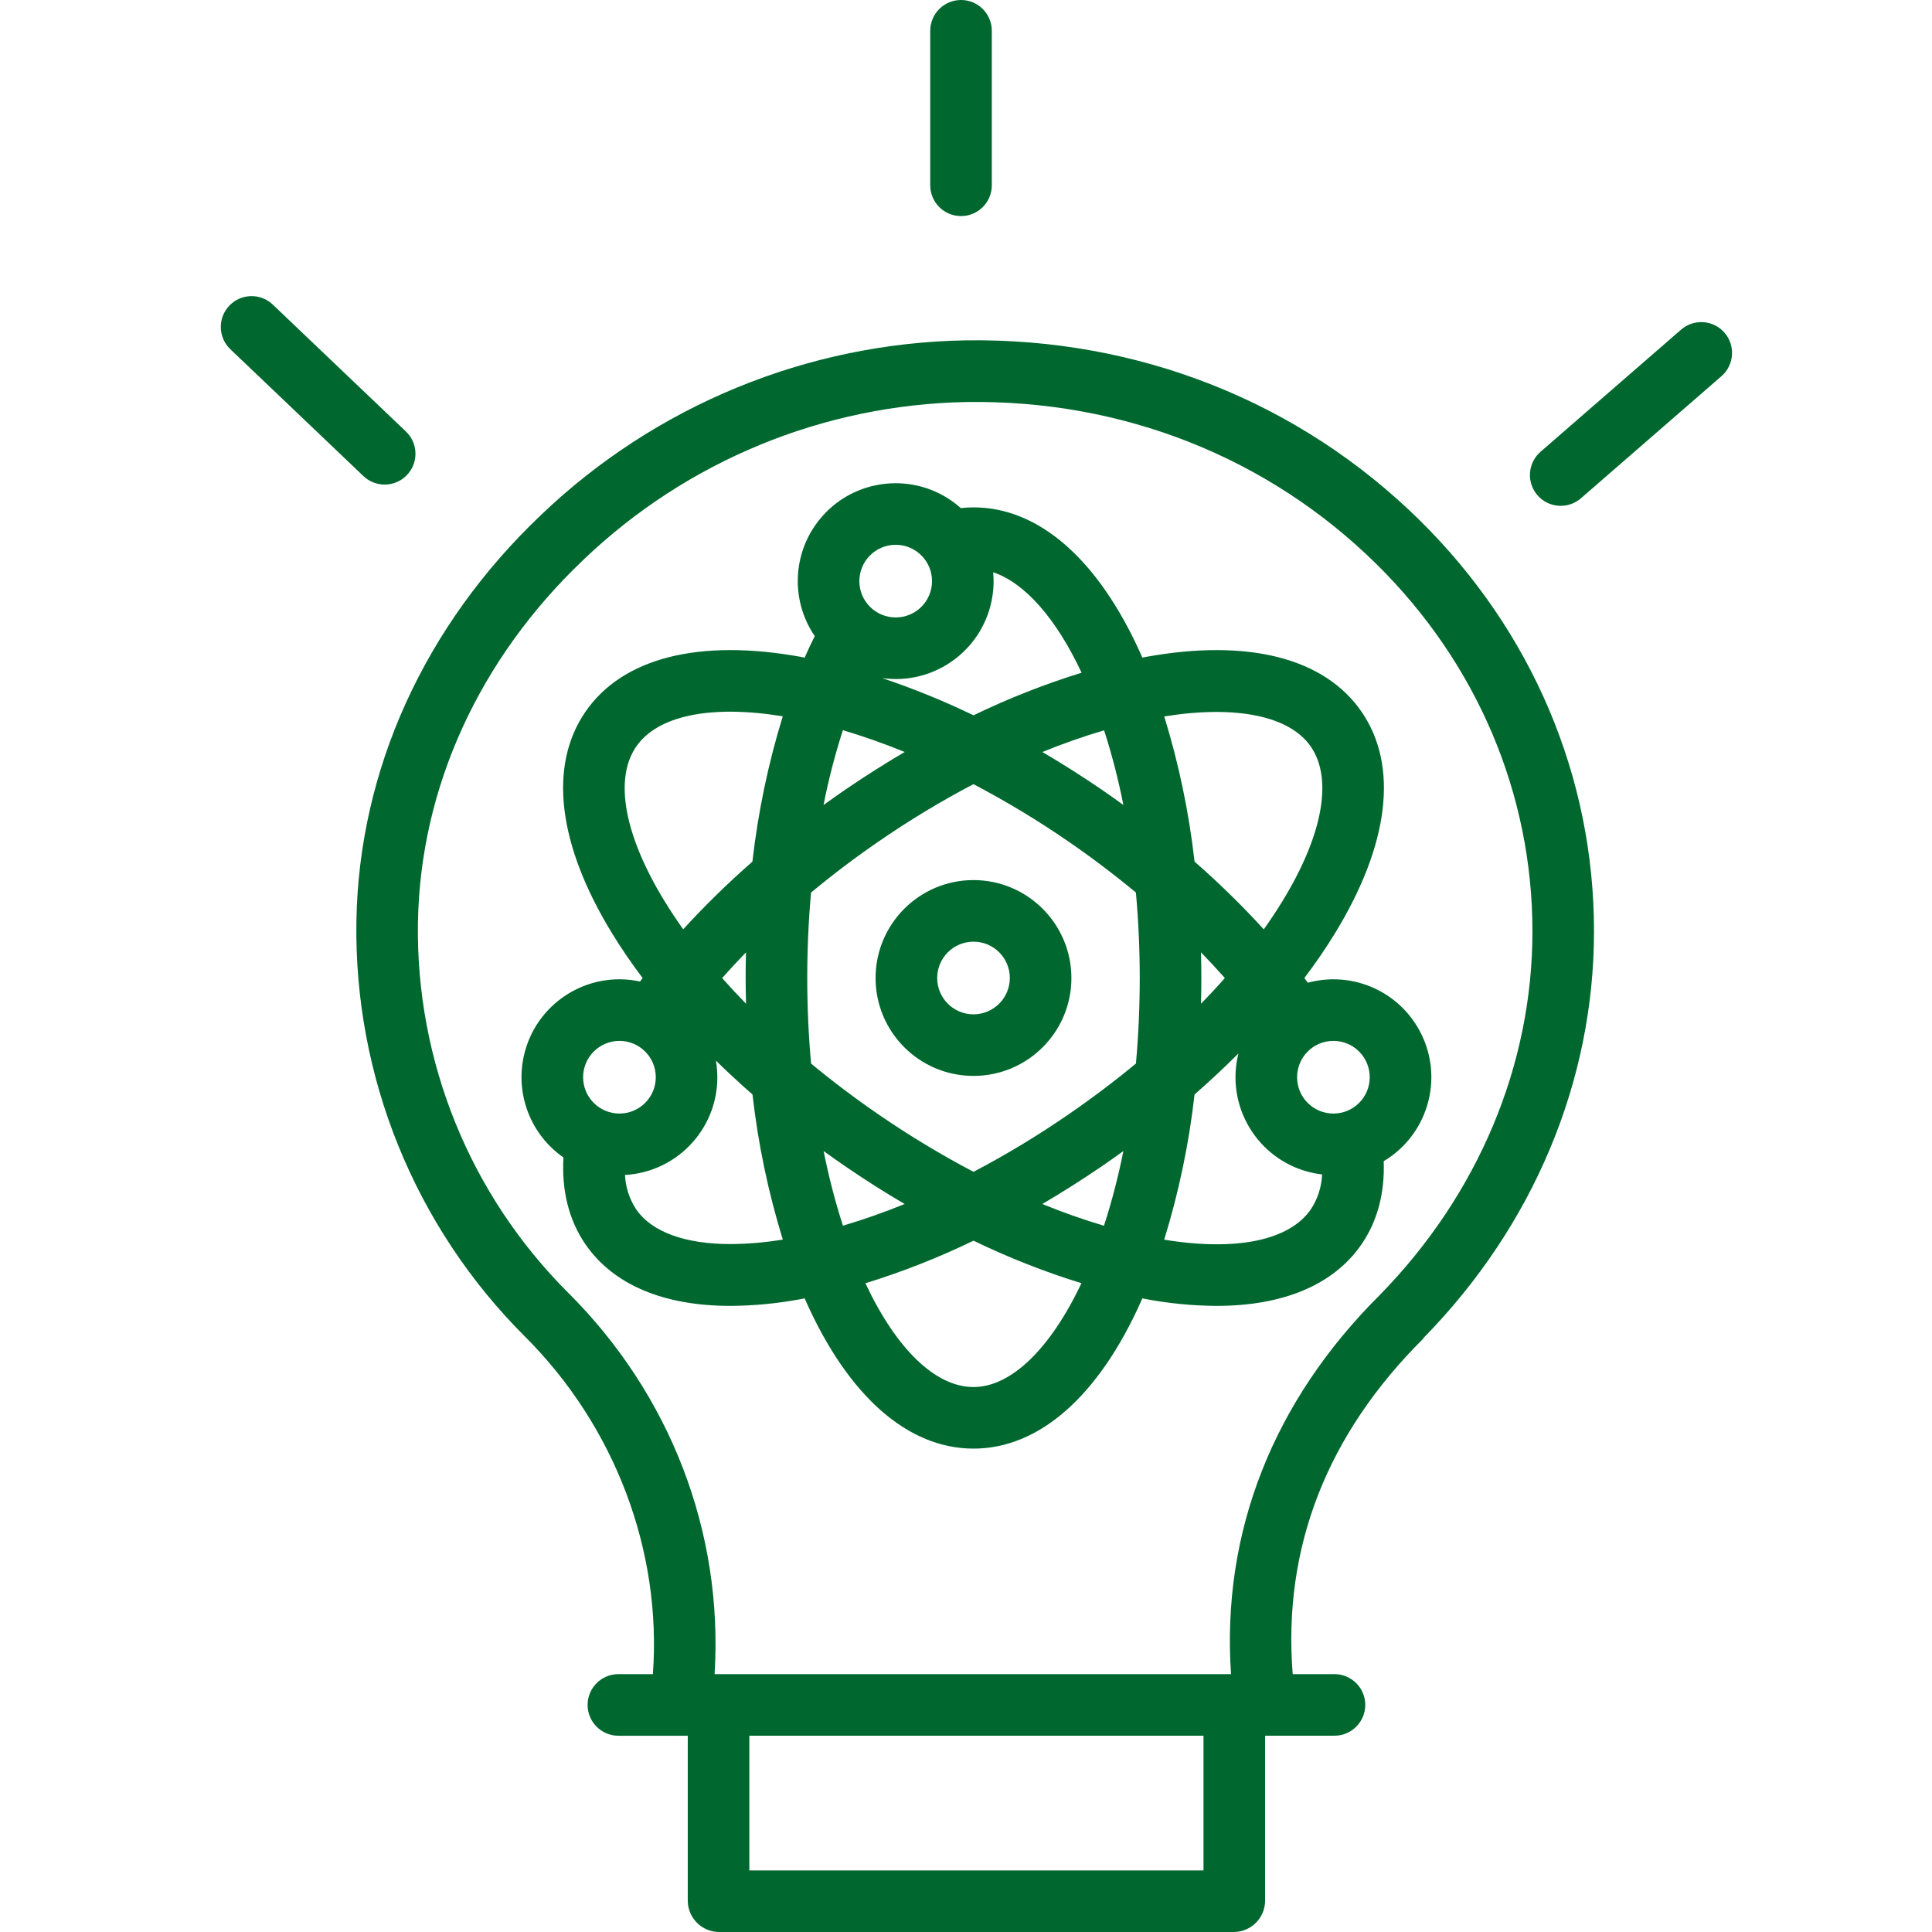<?xml version="1.0" encoding="UTF-8"?>
<svg width="70px" height="70px" viewBox="0 0 70 70" version="1.1" xmlns="http://www.w3.org/2000/svg" xmlns:xlink="http://www.w3.org/1999/xlink">
    <title>innovazione</title>
    <g id="innovazione" stroke="none" stroke-width="1" fill="none" fill-rule="evenodd">
        <path d="M36.588,35.435 C36.587,36.161 35.998,36.75 35.272,36.751 C34.545,36.751 33.956,36.162 33.956,35.435 C33.956,34.708 34.545,34.119 35.272,34.119 C35.998,34.118 36.588,34.708 36.588,35.434 L36.588,35.435 Z M35.272,31.887 C33.313,31.887 31.724,33.475 31.724,35.435 C31.724,37.394 33.312,38.982 35.272,38.982 C37.231,38.982 38.819,37.394 38.819,35.435 L38.819,35.435 C38.817,33.476 37.23,31.889 35.272,31.887 L35.272,31.887 Z M46.469,32.645 C46.26,32.986 46.034,33.328 45.789,33.671 C45,32.807 44.163,31.988 43.281,31.218 C43.079,29.434 42.711,27.674 42.183,25.958 C44.785,25.54 46.73,25.938 47.496,27.055 C48.299,28.227 47.925,30.264 46.469,32.645 L46.469,32.645 Z M48.312,37.713 L48.312,37.713 C49.039,37.714 49.628,38.303 49.628,39.03 C49.628,39.757 49.039,40.346 48.312,40.346 C47.585,40.346 46.996,39.757 46.996,39.03 C46.996,38.303 47.585,37.713 48.312,37.713 L48.312,37.713 Z M43.514,34.506 L43.515,34.506 C43.815,34.815 44.103,35.125 44.379,35.437 C44.104,35.749 43.815,36.059 43.515,36.367 C43.522,36.058 43.527,35.747 43.527,35.435 C43.527,35.122 43.522,34.815 43.514,34.506 L43.514,34.506 Z M47.496,43.814 C46.72,44.946 44.79,45.342 42.181,44.916 L42.181,44.916 C42.71,43.2 43.079,41.439 43.281,39.655 C43.837,39.168 44.369,38.672 44.871,38.169 C44.395,40.068 45.549,41.994 47.449,42.47 C47.598,42.507 47.749,42.535 47.902,42.553 C47.884,43.002 47.743,43.438 47.496,43.814 L47.496,43.814 Z M41.157,38.534 C40.377,39.179 39.548,39.805 38.677,40.402 C37.584,41.154 36.447,41.84 35.273,42.458 C34.098,41.84 32.961,41.154 31.866,40.403 L31.866,40.403 C30.996,39.807 30.167,39.181 29.387,38.535 C29.296,37.527 29.248,36.49 29.248,35.435 C29.248,34.38 29.295,33.345 29.386,32.339 C30.169,31.689 30.999,31.061 31.866,30.466 C32.959,29.715 34.096,29.028 35.27,28.411 C36.446,29.029 37.583,29.715 38.677,30.466 C39.544,31.061 40.373,31.689 41.156,32.338 C41.247,33.345 41.295,34.381 41.295,35.434 C41.295,36.509 41.246,37.545 41.157,38.534 L41.157,38.534 Z M39.999,44.411 C39.242,44.186 38.497,43.923 37.766,43.623 C38.496,43.195 39.22,42.735 39.939,42.243 C40.197,42.067 40.451,41.887 40.702,41.705 C40.52,42.62 40.286,43.524 39.999,44.411 L39.999,44.411 Z M35.272,50.255 C33.899,50.255 32.48,48.889 31.356,46.495 C32.698,46.08 34.008,45.565 35.272,44.952 C36.535,45.564 37.842,46.079 39.182,46.493 C38.055,48.877 36.627,50.255 35.272,50.255 L35.272,50.255 Z M29.842,41.706 C30.093,41.887 30.347,42.066 30.605,42.243 C31.321,42.735 32.046,43.195 32.777,43.623 C32.045,43.922 31.299,44.185 30.541,44.409 C30.256,43.522 30.023,42.619 29.842,41.706 L29.842,41.706 Z M30.539,26.456 C31.298,26.682 32.045,26.946 32.778,27.246 C32.048,27.675 31.324,28.135 30.605,28.626 C30.346,28.804 30.091,28.985 29.838,29.168 C30.019,28.251 30.252,27.346 30.539,26.456 L30.539,26.456 Z M31.136,21.055 C31.137,20.329 31.726,19.74 32.452,19.739 L32.452,19.739 C33.179,19.739 33.769,20.328 33.769,21.055 C33.769,21.782 33.18,22.371 32.453,22.371 C31.726,22.371 31.137,21.782 31.136,21.055 L31.136,21.055 Z M35.965,21.552 C35.988,21.388 36,21.222 36,21.055 C36,20.947 35.994,20.841 35.985,20.735 C37.126,21.117 38.258,22.393 39.188,24.374 C37.846,24.789 36.537,25.305 35.272,25.917 C34.198,25.398 33.092,24.948 31.962,24.568 C33.9,24.841 35.692,23.491 35.965,21.552 L35.965,21.552 Z M40.004,26.461 C40.289,27.348 40.522,28.251 40.702,29.165 C40.451,28.983 40.197,28.803 39.94,28.626 C39.223,28.135 38.497,27.675 37.768,27.247 C38.499,26.948 39.245,26.685 40.003,26.461 L40.004,26.461 Z M26.472,45.075 C24.827,45.075 23.615,44.641 23.048,43.814 C22.805,43.444 22.665,43.014 22.645,42.571 C24.599,42.462 26.094,40.79 25.985,38.837 C25.978,38.7 25.962,38.564 25.939,38.429 C26.362,38.843 26.804,39.252 27.264,39.654 C27.466,41.437 27.834,43.197 28.362,44.912 C27.737,45.016 27.106,45.071 26.472,45.075 L26.472,45.075 Z M21.127,39.03 L21.127,39.03 C21.128,38.303 21.717,37.715 22.443,37.713 L22.444,37.713 C23.17,37.713 23.76,38.303 23.76,39.03 C23.76,39.756 23.171,40.346 22.444,40.346 C21.717,40.346 21.128,39.757 21.127,39.03 L21.127,39.03 Z M27.03,36.367 L27.03,36.367 C26.729,36.059 26.441,35.749 26.165,35.437 C26.44,35.126 26.728,34.816 27.028,34.508 C27.02,34.816 27.016,35.124 27.016,35.435 C27.017,35.747 27.022,36.058 27.03,36.367 L27.03,36.367 Z M23.048,27.055 C23.824,25.923 25.753,25.528 28.361,25.953 C27.832,27.67 27.464,29.434 27.261,31.219 C26.38,31.989 25.543,32.807 24.754,33.67 C24.51,33.328 24.284,32.986 24.075,32.645 L24.075,32.645 C22.619,30.264 22.245,28.227 23.048,27.055 L23.048,27.055 Z M49.336,25.794 C47.995,23.836 45.216,23.129 41.513,23.802 C41.471,23.81 41.429,23.819 41.388,23.827 C41.372,23.788 41.356,23.748 41.339,23.71 C39.8,20.275 37.645,18.383 35.272,18.383 C35.119,18.384 34.965,18.392 34.812,18.409 C33.352,17.105 31.111,17.231 29.806,18.691 C28.721,19.905 28.603,21.702 29.52,23.048 C29.393,23.3 29.272,23.559 29.154,23.827 C29.113,23.819 29.072,23.809 29.031,23.802 C25.327,23.129 22.549,23.836 21.208,25.794 C19.866,27.751 20.208,30.598 22.172,33.809 C22.503,34.351 22.875,34.895 23.284,35.437 C23.253,35.478 23.221,35.52 23.19,35.562 C21.276,35.149 19.389,36.365 18.975,38.279 C18.673,39.677 19.241,41.12 20.415,41.938 C20.345,43.137 20.613,44.21 21.207,45.076 C22.218,46.55 24.044,47.315 26.467,47.315 C27.327,47.309 28.185,47.226 29.031,47.067 C29.072,47.06 29.114,47.05 29.155,47.042 C29.172,47.081 29.188,47.121 29.205,47.159 C30.744,50.595 32.899,52.486 35.272,52.486 C37.645,52.486 39.799,50.594 41.338,47.159 C41.355,47.121 41.371,47.081 41.388,47.042 C41.43,47.05 41.472,47.06 41.512,47.067 C42.358,47.227 43.216,47.309 44.076,47.315 C46.499,47.315 48.326,46.55 49.336,45.076 C49.908,44.242 50.177,43.216 50.134,42.072 C51.815,41.067 52.363,38.889 51.357,37.208 C50.542,35.845 48.919,35.19 47.386,35.606 C47.344,35.549 47.302,35.493 47.26,35.436 C47.669,34.894 48.041,34.351 48.372,33.809 C50.336,30.598 50.678,27.751 49.336,25.794 L49.336,25.794 Z M13.167,17.249 L8.346,12.653 C7.9,12.227 7.883,11.521 8.308,11.075 C8.733,10.629 9.439,10.612 9.885,11.037 L14.707,15.634 C14.928,15.844 15.053,16.136 15.053,16.441 C15.053,17.058 14.553,17.557 13.937,17.557 C13.65,17.557 13.374,17.447 13.167,17.249 L13.167,17.249 Z M62.372,13.629 L57.28,18.054 C56.815,18.458 56.11,18.409 55.706,17.944 C55.302,17.479 55.351,16.774 55.816,16.369 L60.908,11.944 C61.373,11.54 62.078,11.589 62.482,12.054 C62.886,12.519 62.837,13.224 62.372,13.629 L62.372,13.629 Z M33.704,6.714 L33.704,1.116 C33.704,0.5 34.204,0 34.82,0 C35.436,0 35.935,0.5 35.935,1.116 L35.935,6.714 C35.935,7.33 35.436,7.829 34.82,7.829 C34.204,7.829 33.704,7.33 33.704,6.714 L33.704,6.714 Z M49.991,46.922 C46.139,50.755 44.252,55.497 44.602,60.657 L25.891,60.657 C26.211,55.497 24.278,50.512 20.579,46.831 C17.024,43.282 15.062,38.443 15.143,33.42 C15.226,28.548 17.354,23.879 21.136,20.285 C24.884,16.697 29.847,14.655 35.034,14.566 C40.676,14.483 45.947,16.568 49.87,20.437 C53.516,24.03 55.523,28.765 55.523,33.745 C55.523,38.588 53.559,43.276 49.991,46.922 L49.991,46.922 Z M27.15,67.769 L43.605,67.769 L43.605,62.888 L27.15,62.888 L27.15,67.769 Z M35.001,12.331 C29.253,12.426 23.753,14.687 19.6,18.66 C15.38,22.669 13.005,27.893 12.913,33.367 C12.822,39.001 15.021,44.431 19.007,48.413 C22.284,51.675 23.983,56.195 23.655,60.657 L22.405,60.657 C21.789,60.657 21.29,61.157 21.29,61.773 C21.29,62.389 21.789,62.889 22.405,62.889 L24.919,62.889 L24.919,68.879 C24.929,69.5 25.434,69.999 26.056,70 L44.7,70 C45.321,69.999 45.827,69.5 45.837,68.879 L45.837,62.888 L48.35,62.888 C48.966,62.888 49.466,62.388 49.466,61.772 C49.466,61.156 48.966,60.657 48.35,60.657 L46.837,60.657 C46.47,56.055 48.095,51.954 51.57,48.499 C51.573,48.496 51.577,48.478 51.58,48.474 C55.562,44.408 57.754,39.169 57.754,33.737 C57.754,28.154 55.511,22.864 51.437,18.849 C47.084,14.558 41.246,12.242 35.001,12.331 L35.001,12.331 Z" id="Fill-1" fill="#00682F"></path>
    </g>
</svg>